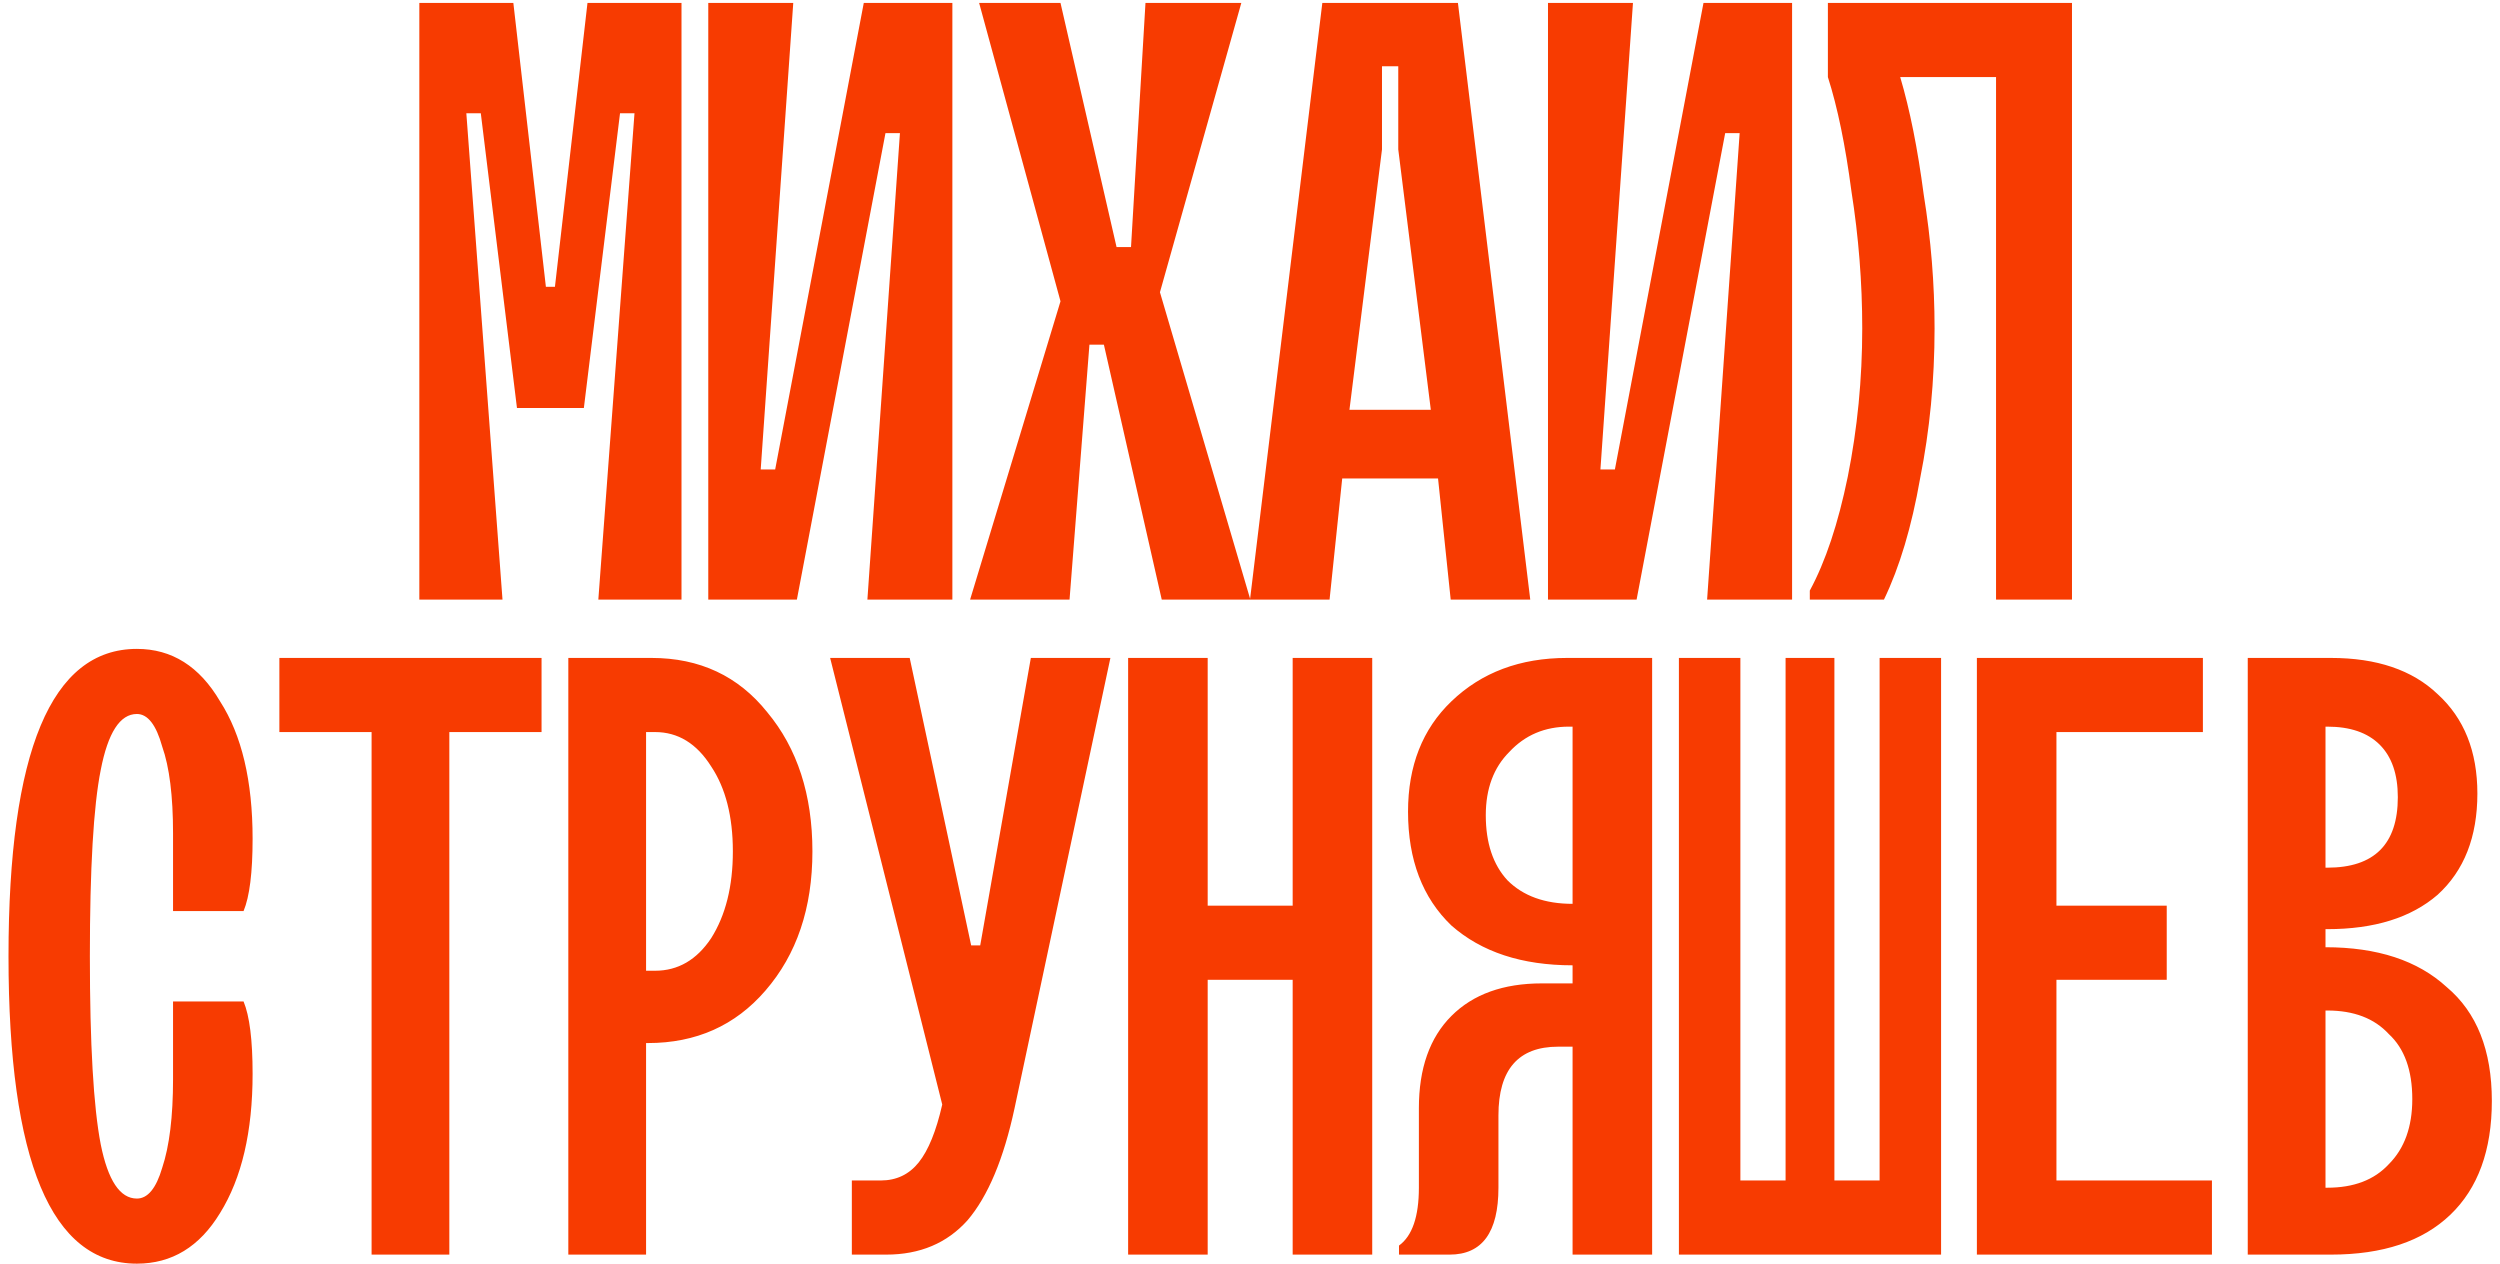 <?xml version="1.0" encoding="UTF-8"?> <svg xmlns="http://www.w3.org/2000/svg" width="271" height="137" viewBox="0 0 271 137" fill="none"><path d="M54.471 65H45.455V0.32H55.647L59.175 31.092H60.155L63.683 0.32H73.875V65H64.859L68.779 12.276H67.211L63.291 44.224H56.039L52.119 12.276H50.551L54.471 65ZM86.381 65H76.777V0.32H85.989L82.461 50.888H84.029L93.633 0.32H103.237V65H94.025L97.553 14.432H95.985L86.381 65ZM115.938 65H105.158L114.958 32.66L106.138 0.32H114.958L121.034 26.78H122.602L124.17 0.32H134.558L125.738 31.68L135.538 65H125.934L119.662 37.364H118.094L115.938 65ZM165.88 65H157.256L155.884 51.868H145.496L144.124 65H135.5L143.34 0.32H158.04L165.88 65ZM151.572 7.18H149.808V16.196L146.28 44.42H155.1L151.572 16.196V7.18ZM177.406 65H167.802V0.32H177.014L173.486 50.888H175.054L184.658 0.32L194.262 0.32V65H185.05L188.578 14.432H187.01L177.406 65ZM196.183 64.02C197.882 60.884 199.254 56.768 200.299 51.672C201.345 46.445 201.867 41.088 201.867 35.6C201.867 30.635 201.475 25.669 200.691 20.704C200.038 15.739 199.189 11.623 198.143 8.356V0.32H224.603V65H216.371V8.356H205.983C207.029 11.884 207.878 16.131 208.531 21.096C209.315 25.931 209.707 30.765 209.707 35.6C209.707 41.219 209.185 46.641 208.139 51.868C207.225 57.095 205.918 61.472 204.219 65H196.183V64.02ZM14.838 136.98C5.561 136.98 0.922 125.873 0.922 103.66C0.922 81.447 5.561 70.34 14.838 70.34C18.628 70.34 21.633 72.235 23.854 76.024C26.206 79.683 27.382 84.648 27.382 90.92C27.382 94.579 27.056 97.192 26.402 98.76H18.758V90.332C18.758 86.281 18.366 83.145 17.582 80.924C16.929 78.572 16.014 77.396 14.838 77.396C13.009 77.396 11.702 79.421 10.918 83.472C10.134 87.392 9.742 94.121 9.742 103.66C9.742 113.199 10.134 119.993 10.918 124.044C11.702 127.964 13.009 129.924 14.838 129.924C16.014 129.924 16.929 128.813 17.582 126.592C18.366 124.24 18.758 121.039 18.758 116.988V108.56H26.402C27.056 110.128 27.382 112.741 27.382 116.4C27.382 122.672 26.206 127.703 23.854 131.492C21.633 135.151 18.628 136.98 14.838 136.98ZM48.708 136H40.28L40.28 79.356H30.284V71.32H58.704V79.356H48.708L48.708 136ZM70.622 71.32C75.848 71.32 80.03 73.28 83.166 77.2C86.432 81.12 88.066 86.151 88.066 92.292C88.066 98.433 86.367 103.464 82.97 107.384C79.703 111.173 75.456 113.068 70.23 113.068H70.034V136H61.606V71.32H70.622ZM71.014 105.228C73.496 105.228 75.522 104.052 77.09 101.7C78.658 99.217 79.442 96.081 79.442 92.292C79.442 88.503 78.658 85.432 77.09 83.08C75.522 80.597 73.496 79.356 71.014 79.356H70.034V105.228H71.014ZM92.339 136V127.964H95.475C97.174 127.964 98.546 127.311 99.591 126.004C100.637 124.697 101.486 122.607 102.139 119.732L89.987 71.32H98.611L105.275 102.484H106.255L111.743 71.32H120.367L109.979 120.124C108.803 125.612 107.105 129.663 104.883 132.276C102.662 134.759 99.722 136 96.063 136H92.339ZM140.125 98.172V71.32H148.749V136H140.125V106.208H130.913V136H122.289V71.32H130.913V98.172H140.125ZM179.091 71.32V136H170.467V113.46H168.899C164.587 113.46 162.431 115.943 162.431 120.908V128.748C162.431 133.583 160.667 136 157.139 136H151.651V135.02C153.088 133.975 153.807 131.884 153.807 128.748V120.124C153.807 115.812 154.983 112.48 157.335 110.128C159.687 107.776 162.954 106.6 167.135 106.6H170.467V104.64C164.979 104.64 160.602 103.203 157.335 100.328C154.199 97.323 152.631 93.207 152.631 87.98C152.631 83.015 154.199 79.029 157.335 76.024C160.602 72.888 164.783 71.32 169.879 71.32H179.091ZM161.059 88.372C161.059 91.377 161.843 93.729 163.411 95.428C165.11 97.127 167.462 97.976 170.467 97.976V78.768H170.075C167.462 78.768 165.306 79.683 163.607 81.512C161.908 83.211 161.059 85.497 161.059 88.372ZM210.413 136H181.993V71.32H188.657V127.964H193.557V71.32H198.849V127.964H203.749V71.32H210.413V136ZM222.918 106.208V127.964H239.774V136H214.294V71.32H238.794V79.356H222.918V98.172H234.874V106.208H222.918ZM252.084 102.68C257.703 102.68 262.08 104.117 265.216 106.992C268.483 109.736 270.116 113.852 270.116 119.34C270.116 124.697 268.613 128.813 265.608 131.688C262.603 134.563 258.291 136 252.672 136H243.656V71.32H252.672C257.637 71.32 261.492 72.627 264.236 75.24C267.111 77.853 268.548 81.447 268.548 86.02C268.548 90.724 267.111 94.383 264.236 96.996C261.361 99.479 257.376 100.72 252.28 100.72H252.084V102.68ZM252.084 78.768V94.056H252.28C257.376 94.056 259.924 91.508 259.924 86.412C259.924 83.929 259.271 82.035 257.964 80.728C256.657 79.421 254.763 78.768 252.28 78.768H252.084ZM252.28 128.748C255.155 128.748 257.376 127.899 258.944 126.2C260.643 124.501 261.492 122.149 261.492 119.144C261.492 116.008 260.643 113.656 258.944 112.088C257.376 110.389 255.155 109.54 252.28 109.54H252.084V128.748H252.28Z" fill="#F73B01"></path></svg> 
